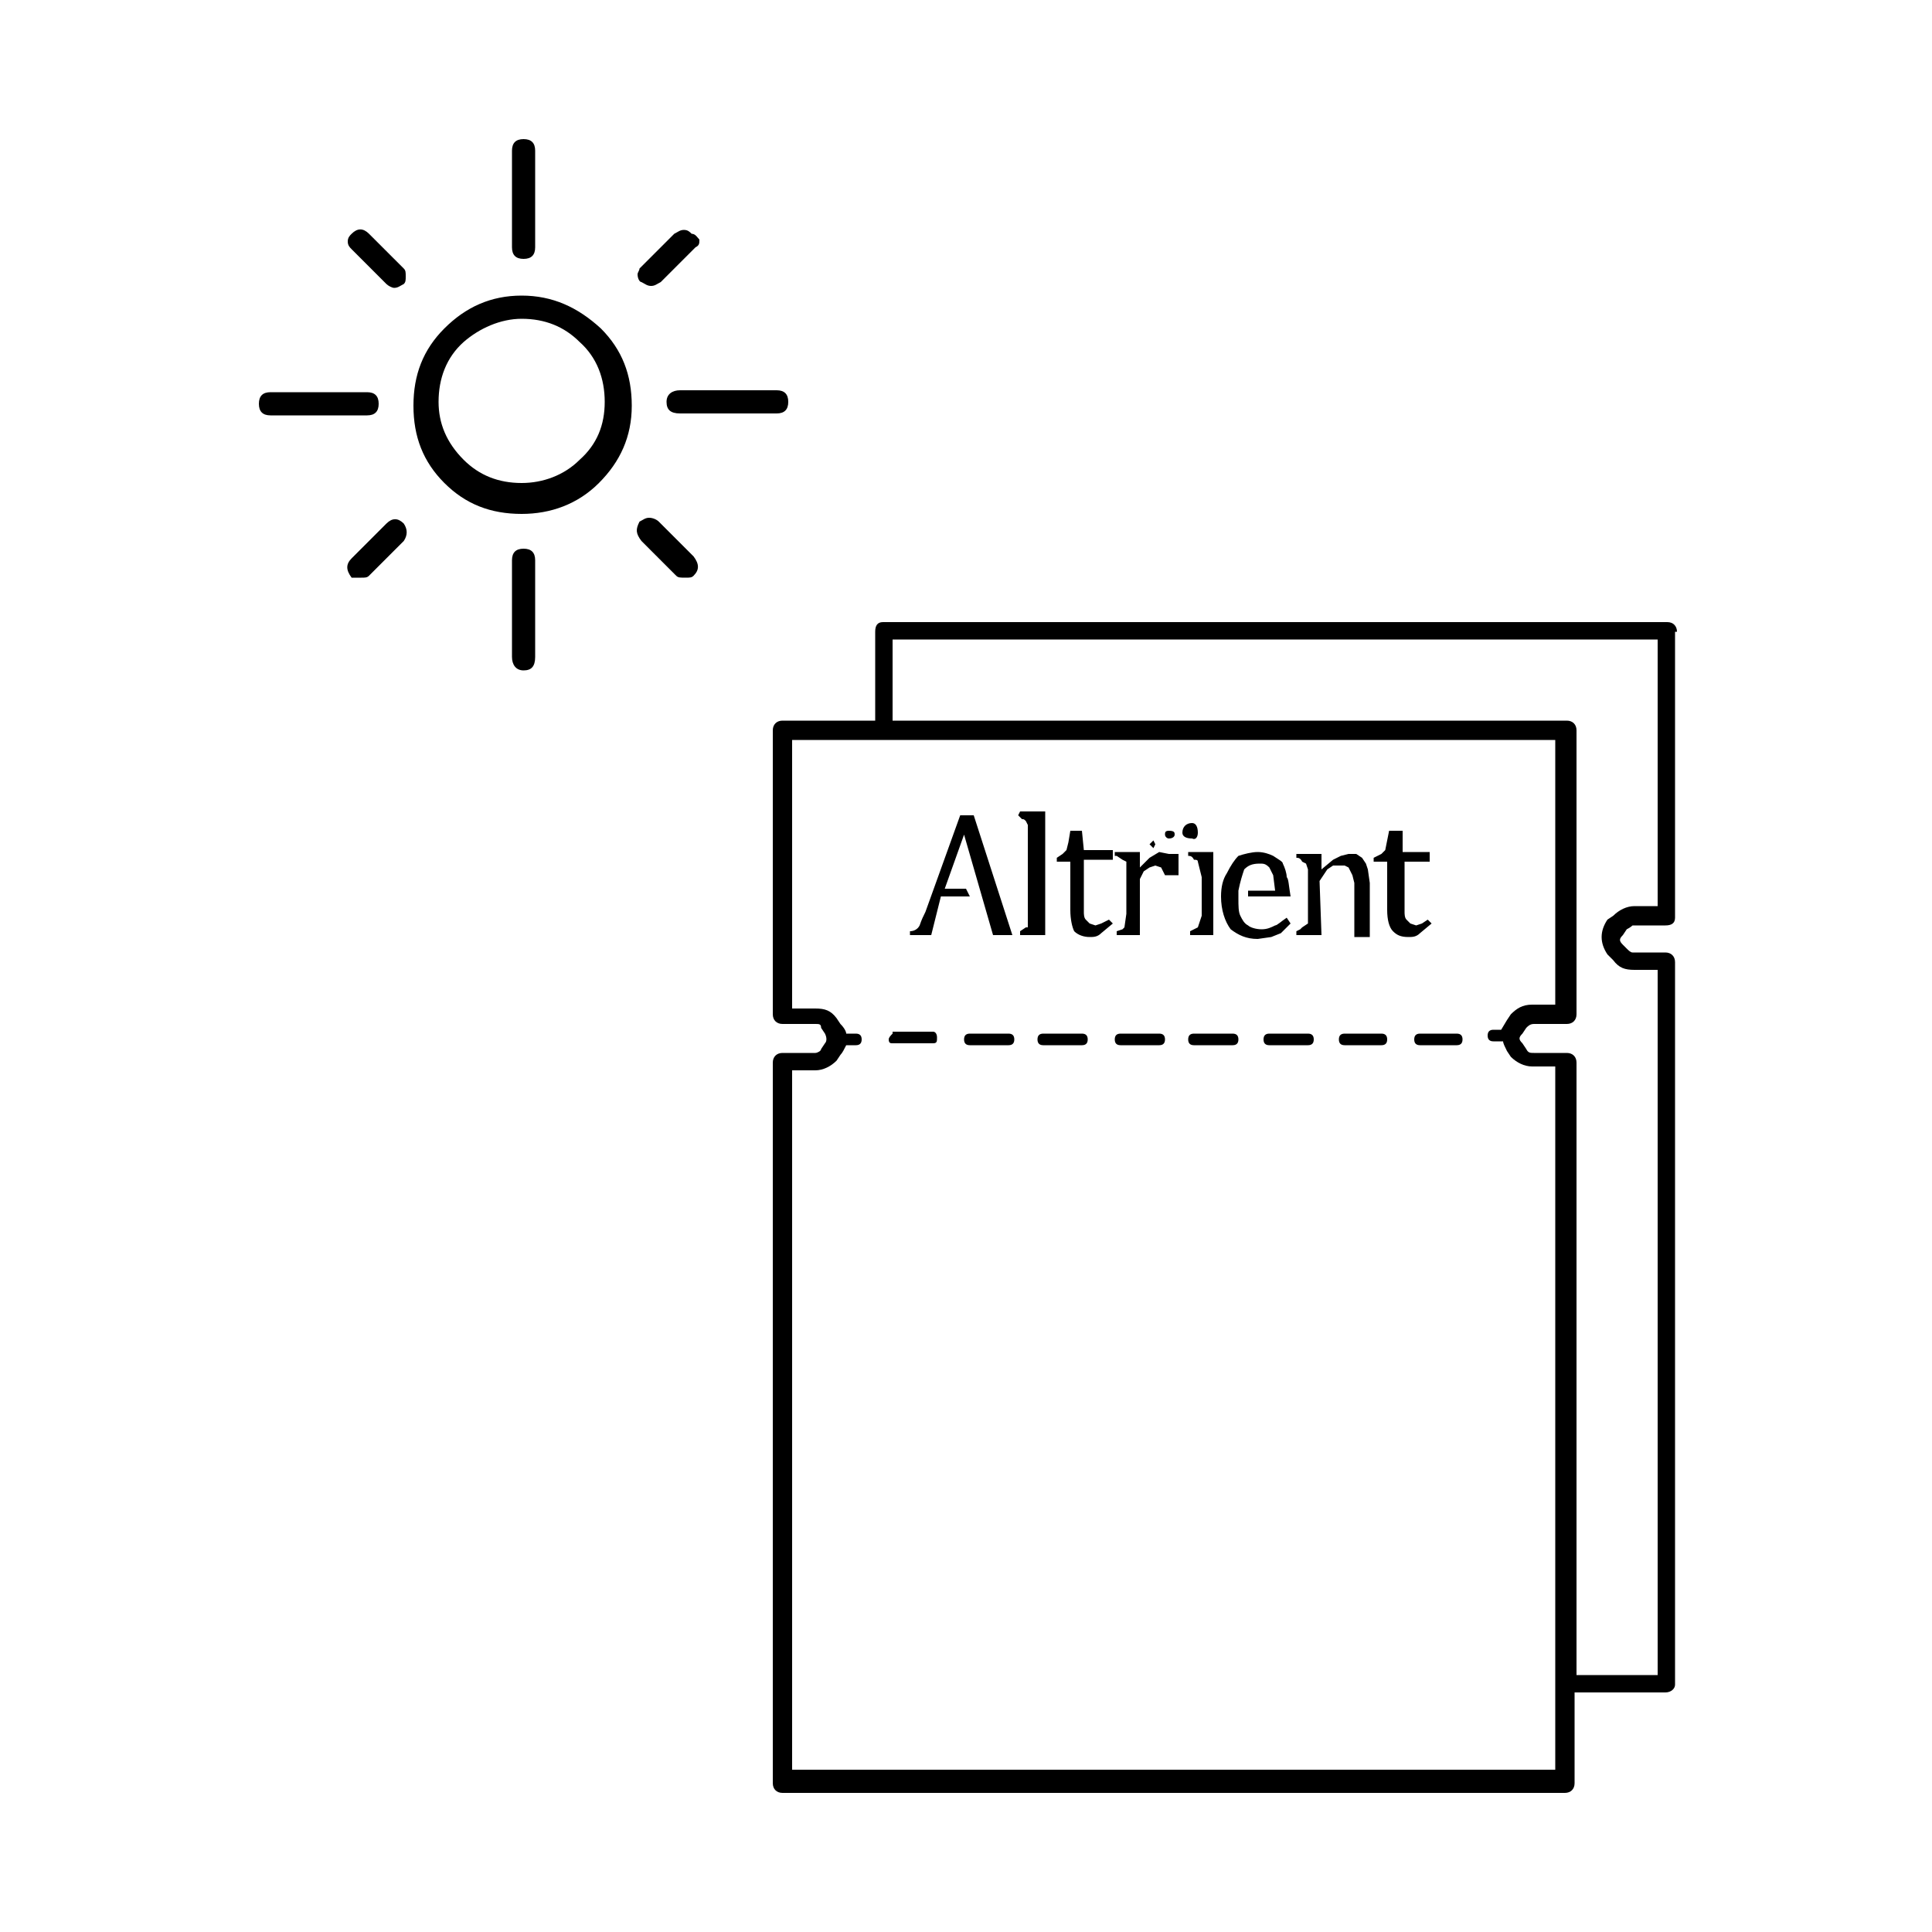 <svg xmlns="http://www.w3.org/2000/svg" viewBox="0 0 100 100" preserveAspectRatio="xMidYMid meet">
  <path d="M26.5 34c0 0.4 0.2 0.7 0.6 0.7 0.4 0 0.6-0.2 0.6-0.7v-5c0-0.4-0.2-0.6-0.6-0.6 -0.4 0-0.6 0.2-0.6 0.6V34M33.2 28l1.8 1.8c0.1 0.1 0.2 0.1 0.5 0.1 0.2 0 0.3 0 0.4-0.1 0.3-0.3 0.3-0.6 0-1L34.1 27c-0.1-0.1-0.3-0.2-0.5-0.2s-0.3 0.1-0.5 0.2C32.9 27.4 32.9 27.6 33.2 28M18.7 29.9c0.2 0 0.3 0 0.4-0.1l1.8-1.8c0.2-0.3 0.2-0.6 0-0.9 -0.3-0.3-0.6-0.3-0.9 0l-1.8 1.8c-0.3 0.3-0.3 0.6 0 1C18.4 29.9 18.5 29.9 18.7 29.9M19 21.5c0.4 0 0.6-0.2 0.6-0.6 0-0.4-0.2-0.6-0.6-0.6h-5c-0.4 0-0.6 0.2-0.6 0.6 0 0.4 0.2 0.6 0.6 0.6H19M35.2 20.2c-0.4 0-0.7 0.2-0.7 0.6 0 0.4 0.2 0.6 0.7 0.6h5c0.4 0 0.6-0.2 0.6-0.6 0-0.4-0.2-0.6-0.6-0.6H35.2M27 15.3c-1.6 0-2.9 0.6-4 1.7 -1.1 1.1-1.6 2.4-1.6 4s0.5 2.9 1.6 4c1.1 1.1 2.4 1.6 4 1.6 1.5 0 2.9-0.5 4-1.6 1.1-1.1 1.7-2.4 1.7-4s-0.5-2.9-1.6-4C29.9 15.9 28.6 15.3 27 15.3M27 16.5c1.2 0 2.2 0.4 3 1.2 0.9 0.8 1.3 1.9 1.3 3.1 0 1.2-0.4 2.2-1.3 3 -0.8 0.8-1.9 1.2-3 1.2 -1.2 0-2.2-0.4-3-1.2 -0.9-0.9-1.3-1.9-1.3-3 0-1.2 0.4-2.3 1.3-3.1C24.8 17 25.9 16.5 27 16.5M20.9 14.7c0.1-0.1 0.1-0.2 0.1-0.4 0-0.2 0-0.3-0.1-0.4l-1.8-1.8c-0.3-0.3-0.6-0.3-0.9 0 -0.1 0.1-0.2 0.2-0.2 0.4 0 0.2 0.1 0.3 0.2 0.4l1.8 1.8c0.1 0.1 0.3 0.2 0.4 0.2C20.6 14.9 20.7 14.8 20.9 14.7M27.7 7.8c0-0.4-0.2-0.6-0.6-0.6 -0.4 0-0.6 0.2-0.6 0.6v5c0 0.4 0.2 0.6 0.6 0.6 0.4 0 0.6-0.2 0.6-0.6V7.8M35.8 12.1c-0.1-0.1-0.2-0.2-0.4-0.2 -0.2 0-0.3 0.1-0.5 0.2l-1.8 1.8C33.1 14 33 14.1 33 14.2c0 0.2 0.1 0.4 0.2 0.4 0.2 0.1 0.3 0.2 0.5 0.2s0.3-0.1 0.5-0.2l1.8-1.8c0.2-0.1 0.2-0.2 0.2-0.4C36.1 12.3 36 12.1 35.8 12.1M86.8 32.7c0-0.3-0.2-0.5-0.5-0.5H45.7c-0.3 0-0.4 0.2-0.4 0.5v4.6h-4.8c-0.3 0-0.5 0.2-0.5 0.5v14.7c0 0.3 0.2 0.5 0.5 0.5h1.7c0.2 0 0.3 0 0.3 0.2l0.2 0.3c0.1 0.2 0.1 0.4 0 0.5l-0.2 0.3c0 0.1-0.2 0.2-0.3 0.2h-1.7c-0.3 0-0.5 0.2-0.5 0.5v37.3c0 0.3 0.2 0.5 0.5 0.5h40.5c0.3 0 0.5-0.2 0.5-0.5v-4.7h4.7c0.3 0 0.5-0.2 0.5-0.4V49.8c0-0.3-0.2-0.5-0.5-0.5h-1.7c-0.1 0-0.2-0.1-0.3-0.2L84 48.9c-0.2-0.2-0.2-0.3 0-0.5l0.2-0.3c0.2-0.1 0.3-0.2 0.3-0.2h1.7c0.3 0 0.5-0.1 0.5-0.4V32.7M81.6 37.8c0-0.3-0.2-0.5-0.5-0.5H46.2v-4.2h39.6v13.8h-1.2c-0.4 0-0.8 0.2-1.1 0.5l-0.3 0.2c-0.4 0.6-0.4 1.2 0 1.8l0.3 0.3c0.3 0.4 0.6 0.5 1.1 0.5h1.2v36.5h-4.2V55c0-0.3-0.2-0.5-0.5-0.5h-1.7c-0.2 0-0.3 0-0.4-0.2L78.8 54c-0.2-0.2-0.2-0.3 0-0.5l0.2-0.3c0.1-0.1 0.2-0.2 0.4-0.2h1.7c0.3 0 0.5-0.2 0.5-0.5V37.8M41 38.3h39.5V52h-1.2c-0.5 0-0.8 0.2-1.1 0.5l-0.2 0.3 -0.3 0.5h-0.4c-0.2 0-0.3 0.1-0.3 0.3 0 0.2 0.1 0.3 0.3 0.3h0.5c0 0.1 0.1 0.3 0.2 0.5l0.2 0.3c0.3 0.3 0.7 0.5 1.1 0.5h1.2v36.4H41V55.4h1.2c0.4 0 0.8-0.2 1.1-0.5l0.2-0.3c0.1-0.1 0.2-0.3 0.3-0.5h0.5c0.2 0 0.3-0.1 0.3-0.3 0-0.2-0.1-0.3-0.3-0.3h-0.5c0-0.1-0.1-0.3-0.3-0.5l-0.2-0.3c-0.3-0.4-0.6-0.5-1.1-0.5H41V38.3M46.2 53.5c-0.1 0.1-0.2 0.2-0.2 0.3 0 0.2 0.1 0.2 0.2 0.2l0.1 0h2c0.2 0 0.2-0.1 0.2-0.3 0-0.2-0.1-0.3-0.2-0.3H46.2M52.2 54.1c0.2 0 0.3-0.1 0.3-0.3 0-0.2-0.1-0.3-0.3-0.3h-2c-0.2 0-0.3 0.1-0.3 0.3 0 0.2 0.1 0.3 0.3 0.3H52.2M56 54.1c0.2 0 0.3-0.1 0.3-0.3 0-0.2-0.1-0.3-0.3-0.3h-2c-0.2 0-0.3 0.1-0.3 0.3 0 0.2 0.1 0.3 0.3 0.3H56M58 53.5c-0.2 0-0.3 0.1-0.3 0.3 0 0.2 0.1 0.3 0.3 0.3h2c0.2 0 0.3-0.1 0.3-0.3 0-0.2-0.1-0.3-0.3-0.3H58M61.8 53.5c-0.2 0-0.3 0.1-0.3 0.3 0 0.2 0.1 0.3 0.3 0.3h2c0.2 0 0.3-0.1 0.3-0.3 0-0.2-0.1-0.3-0.3-0.3H61.8M67.7 54.1c0.2 0 0.3-0.1 0.3-0.3 0-0.2-0.1-0.3-0.3-0.3h-2c-0.2 0-0.3 0.1-0.3 0.3 0 0.2 0.1 0.3 0.3 0.3H67.7M71.5 54.1c0.2 0 0.3-0.1 0.3-0.3 0-0.2-0.1-0.3-0.3-0.3h-1.9c-0.2 0-0.3 0.1-0.3 0.3 0 0.2 0.1 0.3 0.3 0.3H71.5M75.4 54.1c0.2 0 0.3-0.1 0.3-0.3 0-0.2-0.1-0.3-0.3-0.3h-1.9c-0.2 0-0.3 0.1-0.3 0.3 0 0.2 0.1 0.3 0.3 0.3H75.4M67.1 44.2v0.2c0.1 0 0.2 0 0.3 0.2l0.2 0.1 0.1 0.3v2.8L67.4 48l-0.1 0.1 -0.2 0.1v0.2h1.3l-0.1-2.8 0.2-0.3 0.2-0.3 0.3-0.2 0.3 0 0.3 0 0.2 0.1 0.1 0.2 0.1 0.2 0.1 0.4v2.8h0.8v-2.8L70.8 45l-0.1-0.3 -0.2-0.3 -0.3-0.2 -0.4 0 -0.4 0.1 -0.4 0.2 -0.6 0.5v-0.8L67.1 44.2M72.6 43h-0.7l-0.2 1 -0.2 0.2 -0.4 0.2v0.2h0.7v2.5c0 0.5 0.1 0.9 0.3 1.1 0.2 0.2 0.4 0.3 0.8 0.3 0.2 0 0.4 0 0.6-0.2l0.6-0.5 -0.2-0.2 -0.3 0.2 -0.3 0.1 -0.3-0.1 -0.2-0.2c-0.1-0.1-0.1-0.3-0.1-0.4l0-2.6H74v-0.5h-1.4V43M59.8 43.7l-0.1-0.2 -0.2 0.2 0.2 0.2L59.8 43.7M61.5 44.3c0.1 0 0.2 0 0.3 0.2 0.1 0 0.2 0 0.2 0.1l0.2 0.8v2L62 48l-0.2 0.1 -0.2 0.1v0.2h1.2v-4.3l-1.3 0V44.3M63.5 45.2c-0.2 0.3-0.3 0.7-0.3 1.2 0 0.7 0.2 1.3 0.5 1.7 0.4 0.3 0.8 0.5 1.4 0.5l0.7-0.1 0.5-0.2 0.5-0.5 -0.2-0.3c-0.3 0.2-0.5 0.4-0.6 0.4 -0.2 0.1-0.4 0.2-0.7 0.2 -0.3 0-0.6-0.1-0.7-0.2 -0.2-0.1-0.3-0.3-0.4-0.5 -0.1-0.2-0.1-0.5-0.1-0.9v-0.4c0.1-0.5 0.2-0.8 0.3-1.1 0.2-0.2 0.4-0.3 0.8-0.3 0.2 0 0.3 0 0.5 0.2l0.2 0.4 0.1 0.8h-1.4v0.3h2.2c-0.1-0.6-0.1-0.9-0.2-1 0-0.2-0.1-0.5-0.2-0.7 0-0.1-0.2-0.2-0.5-0.4 -0.2-0.1-0.5-0.2-0.8-0.2 -0.3 0-0.7 0.1-1 0.2C63.9 44.5 63.7 44.8 63.5 45.2M57.8 44.3l0.3 0.2 0.2 0.1 0 0.3v2.4L58.2 48l-0.1 0.1 -0.3 0.1v0.2l1.2 0v-2.6l0-0.3 0.2-0.4 0.3-0.2 0.3-0.1 0.3 0.1 0.2 0.4H61v-1.1l-0.5 0L60 44.1l-0.5 0.3 -0.5 0.5 0 0.1 0-0.9 -1.3 0V44.3M56 43h-0.6l-0.1 0.6L55.2 44 55 44.2l-0.3 0.2v0.2h0.7v2.5c0 0.5 0.1 0.9 0.2 1.1 0.2 0.2 0.5 0.3 0.8 0.3 0.2 0 0.4 0 0.6-0.2l0.6-0.5 -0.2-0.2L57 47.8l-0.3 0.1 -0.3-0.1 -0.2-0.2c-0.1-0.1-0.1-0.3-0.1-0.4l0-2.7h1.5v-0.5h-1.5L56 43M60.5 43c-0.2 0-0.2 0.1-0.2 0.2s0.1 0.2 0.2 0.2c0.2 0 0.3-0.1 0.3-0.2S60.8 43 60.5 43M62 43.1c0-0.3-0.1-0.5-0.3-0.5 -0.3 0-0.5 0.2-0.5 0.5 0 0.2 0.2 0.3 0.5 0.3C61.9 43.5 62 43.3 62 43.1M52.7 42.2l0.2 0.2c0.1 0 0.1 0 0.2 0.1l0.1 0.2v5l0 0.3L53.1 48l-0.3 0.2v0.2h1.3V42l-1.3 0L52.7 42.2M50.4 42.2h-0.7l-1.8 5c-0.1 0.2-0.2 0.4-0.3 0.7 -0.1 0.2-0.3 0.3-0.5 0.3v0.2h1.1l0.5-2h1.5L50 46h-1.1l1-2.8 1.5 5.2 1 0L50.4 42.2z"/>
</svg>
